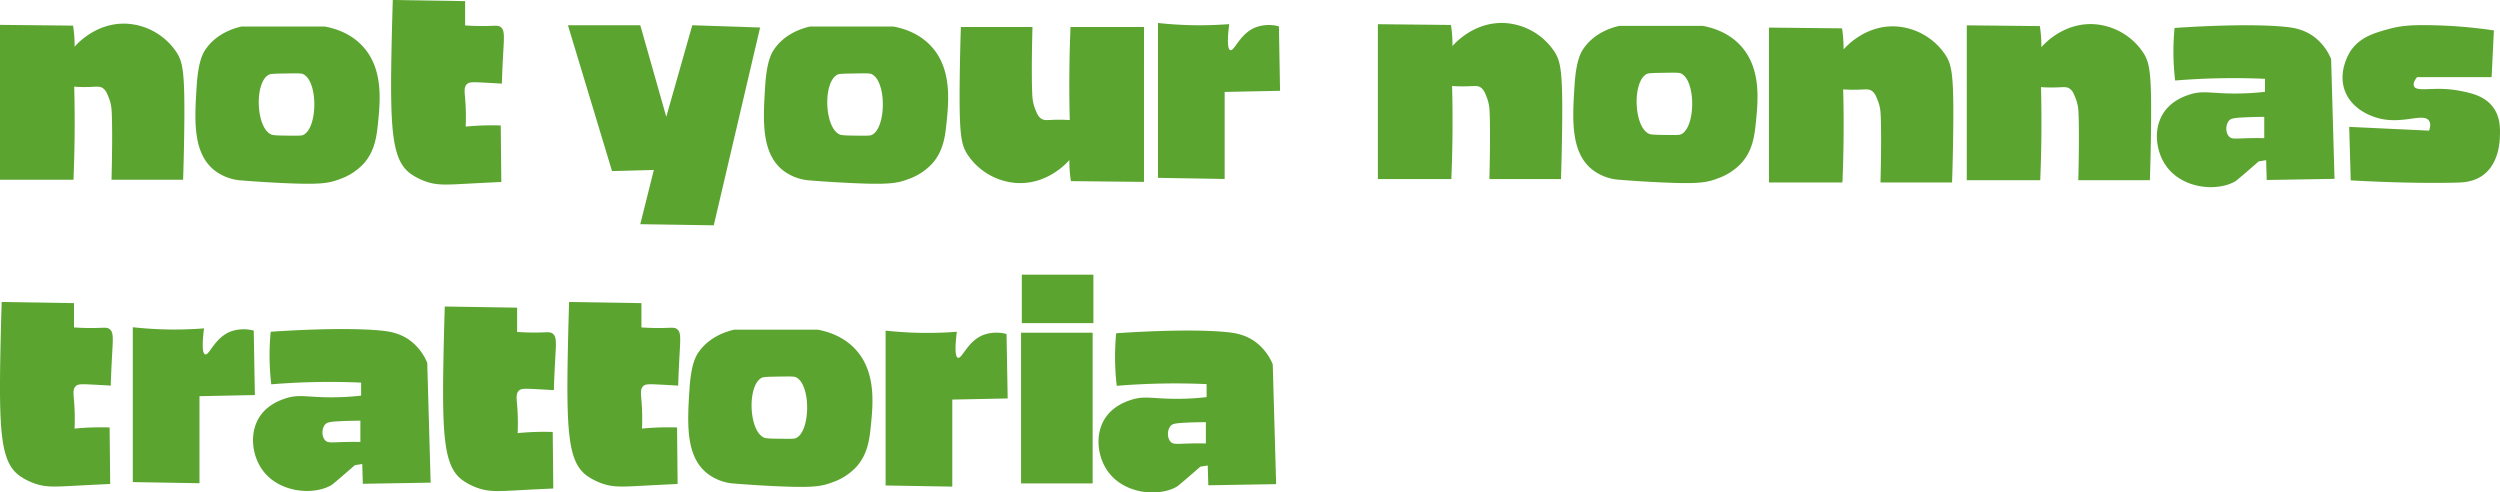 <svg xmlns="http://www.w3.org/2000/svg" xmlns:xlink="http://www.w3.org/1999/xlink" width="1297.141" height="255.519" viewBox="0 0 1297.141 255.519"><defs><clipPath id="clip-path"><rect id="Rechteck_73" data-name="Rechteck 73" width="1297.141" height="255.519" fill="none"></rect></clipPath></defs><g id="Gruppe_53" data-name="Gruppe 53" transform="translate(0 0)"><g id="Gruppe_52" data-name="Gruppe 52" transform="translate(0 0)" clip-path="url(#clip-path)"><path id="Pfad_91" data-name="Pfad 91" d="M0,4.778V85.127H38.12q.458-10.847.587-22.286.142-13.394-.2-26c1.257.092,3.156.2,5.474.2,5.835-.006,7.489-.691,9.386.587,1.535,1.04,2.172,2.655,3.127,5.083a20.8,20.8,0,0,1,1.369,5.865c.379,4.469.48,18.128,0,36.559H95.009c.216-6.49.459-15.319.587-25.807.37-30-.649-35.222-4.1-40.465A33.254,33.254,0,0,0,66.076,4.192C50.132,3.261,39.931,14.7,38.707,16.117c.021-1.811-.033-3.776-.2-5.865-.139-1.808-.344-3.506-.587-5.083L0,4.778" transform="translate(0 8.124)" fill="#5ba430"></path><path id="Pfad_92" data-name="Pfad 92" d="M119.91,13.74c-2.513-2.454-8.245-7.21-18.475-9.089h-43.4c-3.681.842-12.779,3.473-18.475,11.73-1.5,2.172-3.882,6.357-4.691,19.059-1.1,17.263-2.208,34.594,9.089,43.695a25.61,25.61,0,0,0,13.2,5.278c9.143.747,17,1.191,23.166,1.467,17.4.776,22.8.287,28.738-2.054a30.714,30.714,0,0,0,12.317-7.919c6.022-6.653,6.908-14.5,7.622-21.7,1.129-11.377,2.854-28.794-9.089-40.468M90,60.953c-.845.356-2.91.335-7.038.293-5.471-.056-8.206-.083-9.383-.587-8.028-3.423-8.843-27.3-1.174-31.085.934-.459,3.553-.5,8.8-.584s7.859-.127,8.8.293c8.019,3.586,7.735,28.406,0,31.669" transform="translate(67.178 9.132)" fill="#5ba430"></path><path id="Pfad_93" data-name="Pfad 93" d="M69.346,0,106.88.587V13.2c1.648.113,4.084.249,7.038.293,8.417.124,9.857-.658,11.445.587,2.187,1.71,1.734,4.982,1.165,15.541-.32,5.939-.492,10.746-.587,13.781-2.9-.19-6.36-.394-10.263-.584-5.136-.252-6.754-.267-7.919.877-1.526,1.505-1.165,3.915-.88,7.332a117.3,117.3,0,0,1,.293,14.664c2.765-.276,5.7-.48,8.8-.587,3.307-.116,6.443-.1,9.383,0q.147,14.661.293,29.322c-8.242.388-14.353.708-17.595.88-11.315.6-15.82.919-21.7-1.171a31.876,31.876,0,0,1-7.919-4.108C68.845,82.9,67.8,67.238,68.759,22.286c.2-9.2.418-16.878.587-22.286" transform="translate(134.456 -0.001)" fill="#5ba430"></path><path id="Pfad_94" data-name="Pfad 94" d="M263.669,85.087q0-40.173.009-80.348l-38.12,0q-.458,10.847-.59,22.286-.147,13.389.193,26c-1.257-.092-3.156-.2-5.474-.2-5.835.006-7.489.693-9.383-.587-1.538-1.037-2.175-2.655-3.13-5.083a20.872,20.872,0,0,1-1.366-5.865c-.379-4.469-.48-18.128,0-36.559q-18.573,0-37.142,0c-.216,6.49-.459,15.319-.59,25.8-.373,30,.646,35.222,4.1,40.468a33.265,33.265,0,0,0,25.416,14.667c15.944.931,26.145-10.506,27.369-11.922-.018,1.811.036,3.773.2,5.865.139,1.8.344,3.5.587,5.083l37.925.394" transform="translate(329.893 9.287)" fill="#5ba430"></path><path id="Pfad_95" data-name="Pfad 95" d="M219.444,13.74c-2.513-2.454-8.245-7.21-18.475-9.089h-43.4c-3.681.842-12.779,3.473-18.475,11.73-1.5,2.172-3.882,6.357-4.691,19.059-1.1,17.263-2.208,34.594,9.089,43.695a25.61,25.61,0,0,0,13.2,5.278c9.143.747,17,1.191,23.166,1.467,17.4.776,22.8.287,28.738-2.054a30.714,30.714,0,0,0,12.317-7.919c6.022-6.653,6.908-14.5,7.622-21.7,1.129-11.377,2.854-28.794-9.089-40.468M189.532,60.953c-.845.356-2.91.335-7.038.293-5.471-.056-8.206-.083-9.383-.587-8.028-3.423-8.843-27.3-1.174-31.085.934-.459,3.553-.5,8.8-.584s7.859-.127,8.8.293c8.019,3.586,7.735,28.406,0,31.669" transform="translate(262.62 9.132)" fill="#5ba430"></path><path id="Pfad_96" data-name="Pfad 96" d="M99.434,4.42q11.438,37.83,22.873,75.657l21.7-.587q-3.516,14.074-7.038,28.151l38.123.587q12.02-51.317,24.046-102.634L163.948,4.42q-6.744,23.752-13.49,47.506Q143.714,28.17,136.968,4.42Z" transform="translate(195.246 8.678)" fill="#5ba430"></path><path id="Pfad_97" data-name="Pfad 97" d="M202.737,4.024V84.372l34.6.587V39.8l28.738-.587q-.293-16.715-.587-33.429a19.8,19.8,0,0,0-12.317.587c-8.1,3.393-10.749,12.394-12.9,11.73-1.12-.35-1.846-3.242-.584-13.49-5.251.406-10.938.637-17.008.587a198.927,198.927,0,0,1-19.942-1.174" transform="translate(398.089 7.901)" fill="#5ba430"></path><path id="Pfad_98" data-name="Pfad 98" d="M241.235,4.66V85.009h38.12q.458-10.847.587-22.286.142-13.394-.2-26c1.257.092,3.156.2,5.474.2,5.835-.006,7.489-.691,9.386.587,1.535,1.04,2.172,2.655,3.127,5.083A20.8,20.8,0,0,1,299.1,48.45c.379,4.469.48,18.128,0,36.559h37.143c.216-6.49.459-15.319.587-25.807.37-30-.649-35.222-4.1-40.465A33.254,33.254,0,0,0,307.311,4.074C291.367,3.143,281.166,14.579,279.942,16c.021-1.811-.033-3.776-.2-5.865-.139-1.808-.344-3.506-.587-5.083L241.235,4.66" transform="translate(473.682 7.893)" fill="#5ba430"></path><path id="Pfad_99" data-name="Pfad 99" d="M309.707,5.254V85.6h38.12q.458-10.847.587-22.286.142-13.394-.2-26c1.257.092,3.156.2,5.474.2,5.835-.006,7.489-.691,9.386.587,1.535,1.04,2.172,2.655,3.127,5.083a20.8,20.8,0,0,1,1.369,5.865c.379,4.469.48,18.128,0,36.559h37.142c.216-6.49.459-15.319.587-25.807.37-30-.649-35.222-4.1-40.465A33.254,33.254,0,0,0,375.783,4.668c-15.944-.931-26.145,10.506-27.369,11.925.021-1.811-.033-3.776-.2-5.865-.139-1.808-.344-3.506-.587-5.083l-37.925-.391" transform="translate(608.132 9.059)" fill="#5ba430"></path><path id="Pfad_100" data-name="Pfad 100" d="M344.339,4.858V85.207h38.12q.458-10.847.587-22.286.142-13.394-.2-26c1.256.092,3.156.2,5.474.2,5.835-.006,7.489-.691,9.386.587,1.535,1.04,2.172,2.655,3.127,5.083a20.8,20.8,0,0,1,1.369,5.865c.379,4.469.48,18.128,0,36.559h37.143c.216-6.49.459-15.319.587-25.807.37-30-.649-35.222-4.1-40.465A33.254,33.254,0,0,0,410.415,4.272C394.471,3.341,384.27,14.777,383.046,16.2c.021-1.814-.033-3.776-.2-5.865-.139-1.808-.344-3.506-.587-5.083l-37.925-.391" transform="translate(676.134 8.281)" fill="#5ba430"></path><path id="Pfad_101" data-name="Pfad 101" d="M361.145,13.622c-2.513-2.454-8.245-7.21-18.475-9.089h-43.4c-3.681.842-12.779,3.473-18.475,11.73-1.5,2.172-3.882,6.357-4.691,19.059-1.1,17.263-2.208,34.594,9.089,43.695a25.61,25.61,0,0,0,13.2,5.278c9.143.747,17,1.191,23.166,1.467,17.4.776,22.8.287,28.738-2.054a30.714,30.714,0,0,0,12.317-7.919c6.022-6.653,6.908-14.5,7.622-21.7,1.129-11.377,2.854-28.794-9.089-40.468M331.233,60.835c-.845.356-2.91.335-7.038.293-5.471-.056-8.206-.083-9.383-.587-8.028-3.423-8.843-27.3-1.174-31.085.933-.459,3.553-.5,8.8-.584s7.859-.127,8.8.293c8.019,3.586,7.735,28.406,0,31.669" transform="translate(540.86 8.9)" fill="#5ba430"></path><path id="Pfad_102" data-name="Pfad 102" d="M468.024,21.953a27.671,27.671,0,0,0-9.089-11.73c-5.334-3.847-10.879-4.605-14.664-4.985-20.117-2.015-53.552.305-57.476.587-.338,3.53-.56,7.353-.587,11.436a128.671,128.671,0,0,0,.88,15.834c7.285-.6,15.022-1.017,23.166-1.174,8.245-.157,16.077-.033,23.46.293v6.745a136.532,136.532,0,0,1-14.954.88c-13.046.056-17.215-1.784-24.34.587-2.35.782-9.312,3.1-13.49,9.676C375.7,58.342,377.039,69.8,382.4,77.374c8.556,12.1,26.758,13.481,36.07,7.919,0,0,.8-.477,12.023-10.263,0,0,1.339-.207,3.811-.587l.293,10.263,35.189-.587q-.88-31.082-1.76-62.167m-34.7,41.054c-1.79-.039-4.428-.068-7.625,0-7.249.157-9.1.646-10.556-.782-1.959-1.923-1.995-6.158-.1-8.307.99-1.12,2.329-1.479,9.288-1.76,3.63-.148,6.7-.19,8.991-.2Z" transform="translate(741.492 8.684)" fill="#5ba430"></path><path id="Pfad_103" data-name="Pfad 103" d="M488.656,7.141q-.587,12.122-1.173,24.242H448.776c-1.867,2.451-1.935,3.85-1.565,4.691,1.473,3.346,10.778-.086,23.46,2.347,5.675,1.088,13.1,2.51,17.595,8.6,3.8,5.145,3.627,11.075,3.518,14.856-.071,2.537-.391,13.718-8.209,19.942-5.026,4-10.974,4.22-14.468,4.3-22.171.519-45.34-.643-54.737-1.174q-.391-13.878-.782-27.76l41.446,1.956c.48-1.34,1.022-3.5,0-5.083-2.9-4.5-14.13,2.249-26.977-1.565-2.006-.6-12.4-3.681-16.424-13.295-4.445-10.616,2.341-20.92,2.738-21.5,4.925-7.228,12.607-9.329,19.942-11.339,6.084-1.666,11.273-1.992,18.765-1.956a252.515,252.515,0,0,1,35.581,2.738" transform="translate(805.313 8.639)" fill="#5ba430"></path><path id="Pfad_104" data-name="Pfad 104" d="M206.191,66.81c-2.513-2.454-8.245-7.21-18.475-9.089h-43.4c-3.681.842-12.779,3.473-18.475,11.73-1.5,2.172-3.882,6.357-4.691,19.059-1.1,17.263-2.208,34.594,9.089,43.695a25.61,25.61,0,0,0,13.2,5.278c9.143.747,17,1.191,23.166,1.467,17.4.776,22.8.287,28.738-2.054a30.713,30.713,0,0,0,12.317-7.919c6.022-6.653,6.908-14.5,7.622-21.7,1.129-11.377,2.854-28.794-9.089-40.468m-29.911,47.213c-.845.356-2.91.335-7.038.293-5.471-.056-8.206-.083-9.383-.587-8.028-3.423-8.843-27.3-1.174-31.085.934-.459,3.553-.5,8.8-.584s7.859-.127,8.8.293c8.019,3.586,7.735,28.406,0,31.669" transform="translate(236.597 113.339)" fill="#5ba430"></path><path id="Pfad_105" data-name="Pfad 105" d="M78.447,53.664l37.534.587v12.61c1.648.113,4.084.249,7.038.293,8.417.124,9.857-.658,11.445.587,2.187,1.71,1.734,4.982,1.165,15.541-.32,5.939-.492,10.746-.587,13.781-2.9-.19-6.36-.394-10.263-.584-5.136-.252-6.754-.267-7.919.877-1.526,1.506-1.165,3.915-.88,7.332a117.3,117.3,0,0,1,.293,14.664c2.765-.276,5.7-.48,8.8-.587,3.307-.116,6.443-.1,9.383,0q.147,14.661.293,29.322c-8.242.388-14.353.708-17.595.88-11.315.6-15.82.919-21.7-1.171a31.876,31.876,0,0,1-7.919-4.108C77.946,136.564,76.9,120.9,77.86,75.95c.2-9.2.418-16.878.587-22.286" transform="translate(152.326 105.373)" fill="#5ba430"></path><path id="Pfad_106" data-name="Pfad 106" d="M100.215,52.873l37.534.587V66.07c1.648.113,4.084.249,7.038.293,8.417.124,9.857-.658,11.445.587,2.187,1.71,1.734,4.982,1.165,15.541-.32,5.939-.492,10.746-.587,13.781-2.9-.19-6.36-.394-10.263-.584-5.136-.252-6.754-.267-7.919.877-1.526,1.506-1.165,3.915-.88,7.332a117.3,117.3,0,0,1,.293,14.664c2.765-.276,5.7-.48,8.8-.587,3.307-.116,6.443-.1,9.383,0q.147,14.661.293,29.325c-8.242.385-14.353.705-17.595.877-11.315.6-15.82.919-21.7-1.171A31.874,31.874,0,0,1,109.3,142.9c-9.59-7.124-10.633-22.787-9.676-67.738.2-9.2.418-16.878.587-22.286" transform="translate(195.069 103.819)" fill="#5ba430"></path><path id="Pfad_107" data-name="Pfad 107" d="M.871,52.873,38.4,53.46V66.07c1.648.113,4.084.249,7.038.293,8.417.124,9.857-.658,11.445.587,2.187,1.71,1.734,4.982,1.165,15.541-.32,5.939-.492,10.746-.587,13.781-2.9-.19-6.36-.394-10.263-.584-5.136-.252-6.754-.267-7.919.877-1.526,1.506-1.165,3.915-.88,7.332a117.3,117.3,0,0,1,.293,14.664c2.765-.276,5.7-.48,8.8-.587,3.307-.116,6.443-.1,9.383,0q.147,14.661.293,29.325c-8.242.385-14.353.705-17.595.877-11.315.6-15.82.919-21.7-1.171A31.875,31.875,0,0,1,9.961,142.9C.37,135.773-.673,120.11.284,75.159c.2-9.2.418-16.878.587-22.286" transform="translate(0 103.819)" fill="#5ba430"></path><path id="Pfad_108" data-name="Pfad 108" d="M23.25,57.292V137.64l34.6.587V93.071l28.738-.587L86,59.055a19.779,19.779,0,0,0-12.317.587c-8.1,3.39-10.749,12.394-12.9,11.727-1.12-.35-1.846-3.242-.584-13.487-5.251.406-10.939.634-17.008.587A198.88,198.88,0,0,1,23.25,57.292" transform="translate(45.653 112.496)" fill="#5ba430"></path><path id="Pfad_109" data-name="Pfad 109" d="M155.05,57.886v80.348l34.6.587V93.662l28.738-.587q-.293-16.715-.587-33.429a19.8,19.8,0,0,0-12.317.587c-8.1,3.393-10.749,12.394-12.9,11.73-1.12-.35-1.846-3.242-.584-13.49-5.251.406-10.939.637-17.008.587a198.925,198.925,0,0,1-19.942-1.174" transform="translate(304.452 113.663)" fill="#5ba430"></path><path id="Pfad_110" data-name="Pfad 110" d="M134.7,75.141a27.672,27.672,0,0,0-9.089-11.73c-5.334-3.847-10.879-4.605-14.664-4.985-20.117-2.015-53.552.305-57.476.587-.338,3.53-.56,7.353-.587,11.436a128.656,128.656,0,0,0,.88,15.834c7.284-.6,15.022-1.017,23.166-1.174,8.245-.157,16.077-.033,23.46.293v6.745a136.532,136.532,0,0,1-14.954.88c-13.046.056-17.215-1.784-24.34.587-2.35.782-9.312,3.1-13.49,9.676-5.231,8.239-3.891,19.693,1.467,27.271,8.556,12.1,26.758,13.481,36.07,7.919,0,0,.8-.477,12.023-10.263,0,0,1.34-.207,3.811-.587l.293,10.263,35.189-.587q-.88-31.082-1.76-62.167M100,116.2c-1.79-.039-4.428-.068-7.625,0-7.249.157-9.1.646-10.556-.782-1.959-1.923-1.994-6.158-.1-8.307.99-1.12,2.329-1.479,9.288-1.76,3.63-.148,6.7-.19,8.991-.2Z" transform="translate(86.983 113.123)" fill="#5ba430"></path><path id="Pfad_111" data-name="Pfad 111" d="M282.725,75.4a27.672,27.672,0,0,0-9.089-11.73c-5.334-3.847-10.879-4.605-14.664-4.985-20.117-2.015-53.552.305-57.476.587-.338,3.53-.56,7.353-.587,11.436a128.671,128.671,0,0,0,.88,15.834c7.284-.6,15.022-1.017,23.166-1.174,8.245-.157,16.077-.033,23.46.293v6.745a136.528,136.528,0,0,1-14.954.88c-13.046.056-17.215-1.784-24.34.587-2.35.782-9.312,3.1-13.49,9.676-5.231,8.239-3.891,19.693,1.467,27.271,8.556,12.1,26.758,13.481,36.07,7.919,0,0,.8-.477,12.023-10.263,0,0,1.339-.207,3.811-.587q.147,5.13.293,10.263l35.19-.587q-.88-31.082-1.76-62.167m-34.7,41.054c-1.79-.039-4.428-.068-7.625,0-7.249.157-9.1.646-10.556-.782-1.959-1.923-1.995-6.158-.1-8.307.99-1.12,2.329-1.479,9.288-1.76,3.63-.148,6.7-.19,8.991-.2Z" transform="translate(377.645 113.641)" fill="#5ba430"></path><rect id="Rechteck_71" data-name="Rechteck 71" width="37.145" height="78.197" transform="translate(529.78 172.625)" fill="#5ba430"></rect><rect id="Rechteck_72" data-name="Rechteck 72" width="37.145" height="25.14" transform="translate(530.171 142.518)" fill="#5ba430"></rect></g></g></svg>